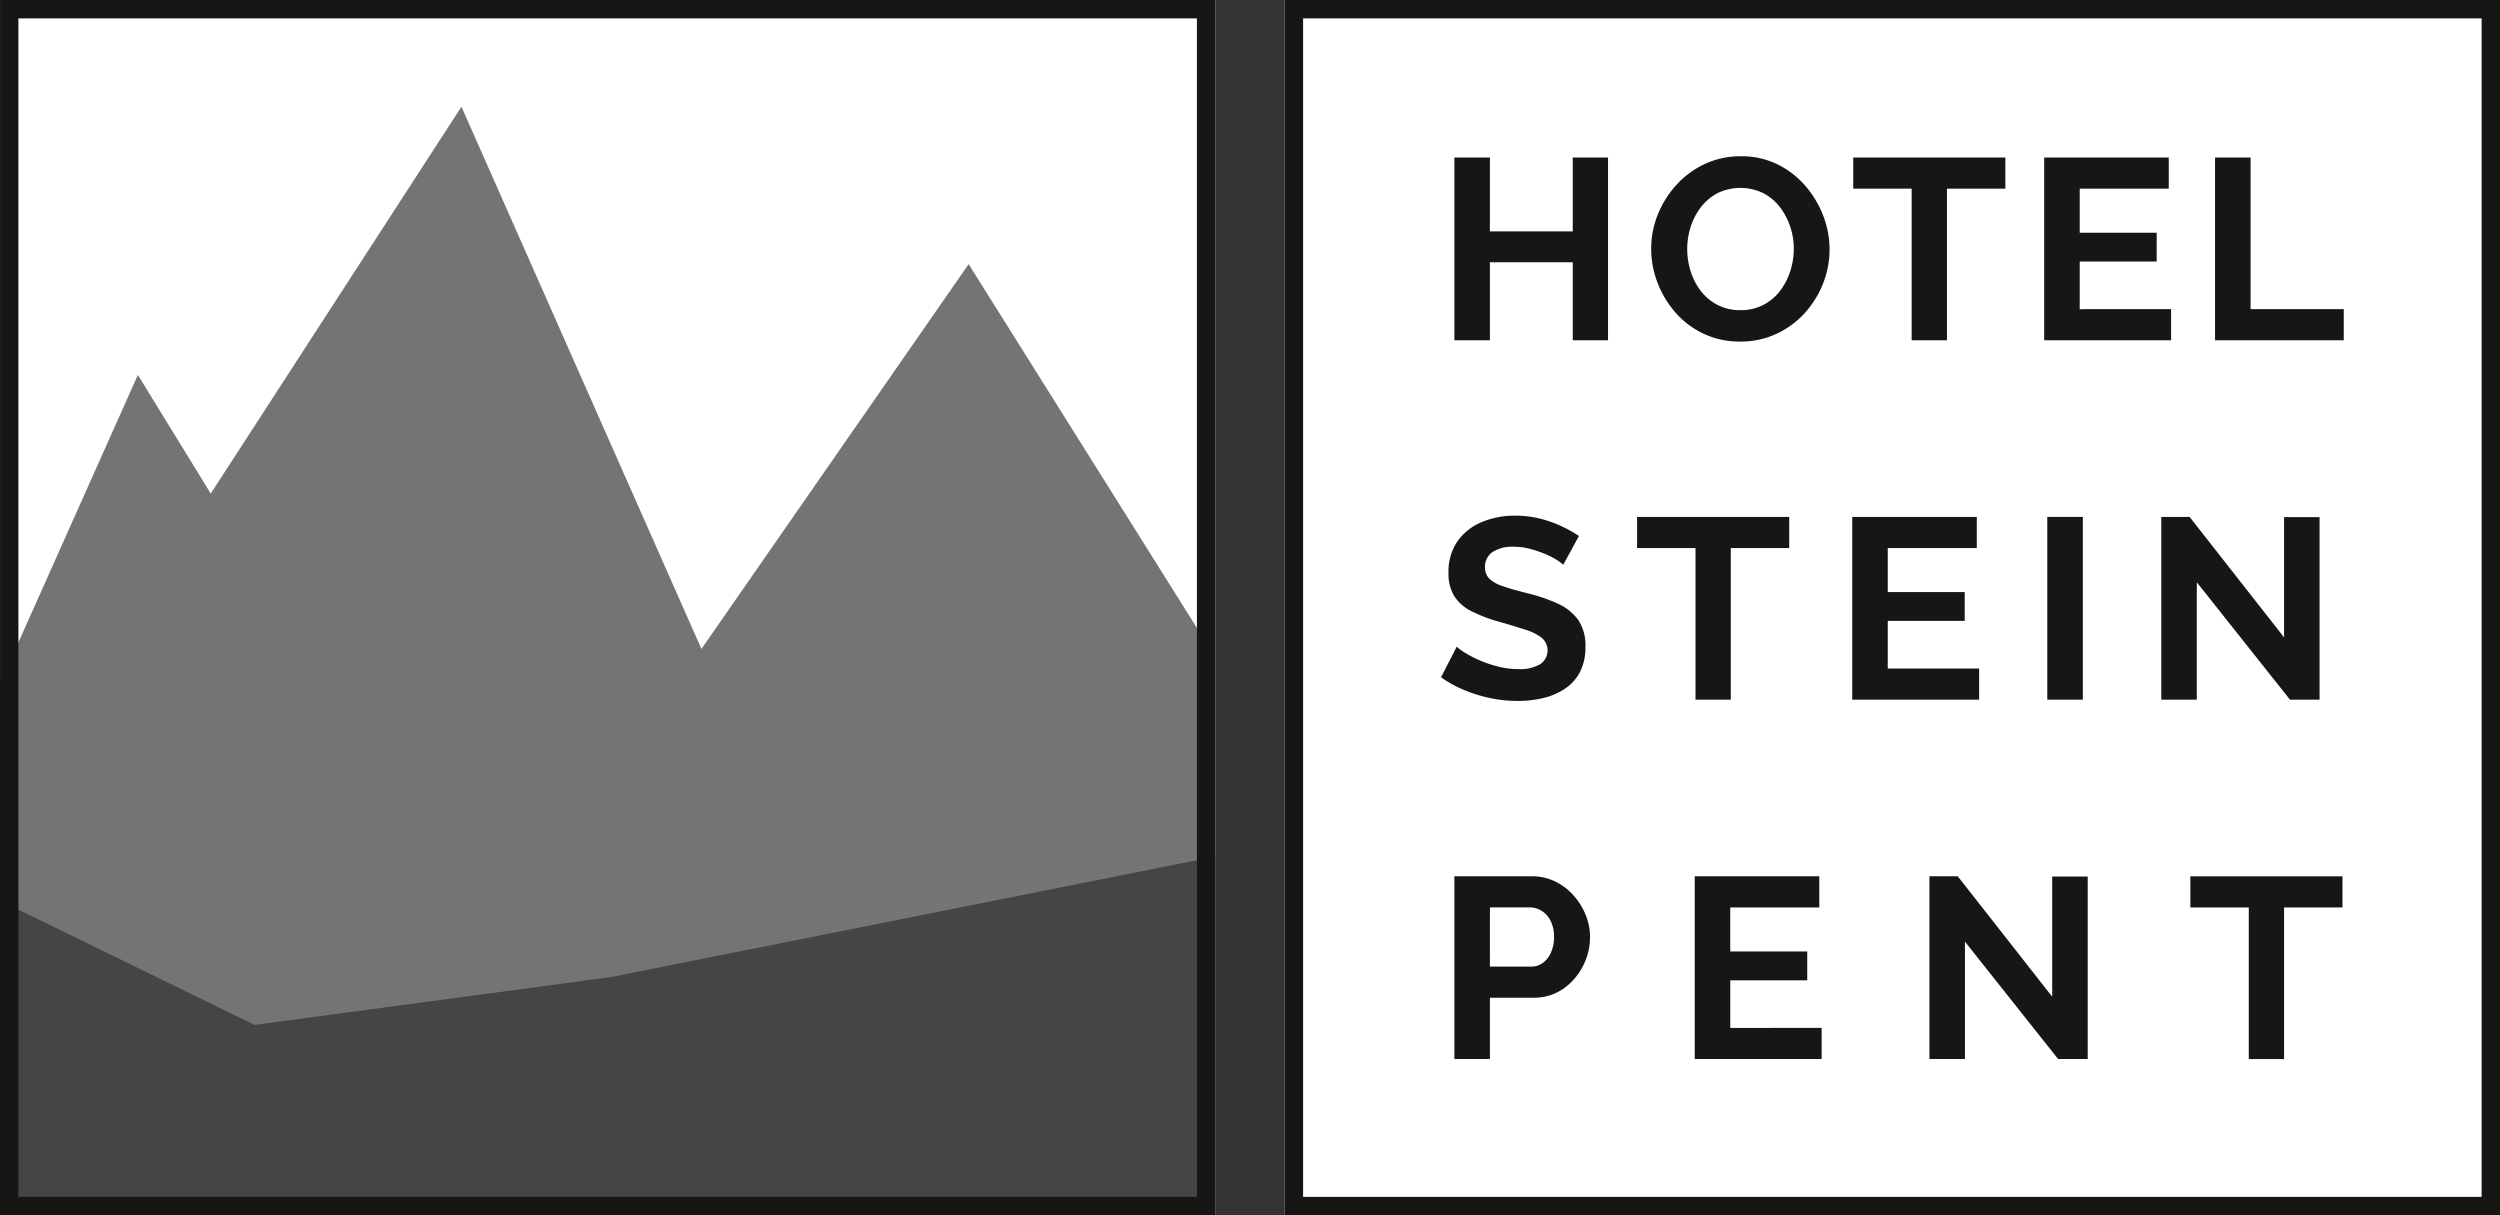 <svg xmlns="http://www.w3.org/2000/svg" width="266.926" height="129.755" viewBox="0 0 266.926 129.755">
  <rect x="0" y="0" width="266.926" height="129.755" fill="#333333" stroke="none"/>
  <g id="Gruppe_64" data-name="Gruppe 64" transform="translate(-824.668 -52.245)">
    <g id="Gruppe_63" data-name="Gruppe 63" transform="translate(824.668 52.245)">
      <rect id="Rechteck_3" data-name="Rechteck 3" width="129.754" height="129.754" transform="translate(0.003 0)" fill="#fff"/>
      <path id="Pfad_57" data-name="Pfad 57" d="M165.184,102.918,138.853,60.952l-28.529,41.084L84.7,44.145,57.932,85.45l-7.78-12.669L35.431,105.738l0,56.768H165.189Z" transform="translate(-35.431 -32.751)" fill="#757474"/>
      <path id="Pfad_58" data-name="Pfad 58" d="M100.693,118.221,62.6,123.337,35.434,110.068v33.593H165.187v-38.3Z" transform="translate(-35.43 -13.906)" fill="#464545"/>
      <path id="Pfad_59" data-name="Pfad 59" d="M163.226,163.226H37.395V37.395H163.226Zm1.962-127.793H35.433V165.187H165.187Z" transform="translate(-35.43 -35.433)" fill="#161615"/>
    </g>
    <g id="Gruppe_62" data-name="Gruppe 62" transform="translate(961.839 52.245)">
      <rect id="Rechteck_4" data-name="Rechteck 4" width="129.754" height="129.754" transform="translate(0 0)" fill="#fff"/>
      <path id="Pfad_60" data-name="Pfad 60" d="M268.108,163.226H142.277V37.395H268.108Zm1.962-127.793H140.315V165.187H270.069Z" transform="translate(-140.315 -35.433)" fill="#161615"/>
      <path id="Pfad_61" data-name="Pfad 61" d="M170.57,48.294V67.806h-3.765V59.479h-8.848v8.327h-3.793V48.294h3.793v7.888h8.848V48.294Z" transform="translate(-136.051 -31.474)" fill="#161615"/>
      <path id="Pfad_62" data-name="Pfad 62" d="M179.745,67.975a8.987,8.987,0,0,1-3.889-.824,9.193,9.193,0,0,1-3-2.239,10.494,10.494,0,0,1-1.936-3.189,9.972,9.972,0,0,1-.688-3.641,9.707,9.707,0,0,1,.727-3.723,10.524,10.524,0,0,1,2.006-3.16,9.522,9.522,0,0,1,3.025-2.2,8.982,8.982,0,0,1,3.833-.811,8.684,8.684,0,0,1,3.859.851,9.3,9.3,0,0,1,2.982,2.281,10.81,10.81,0,0,1,1.923,3.187,9.9,9.9,0,0,1-.026,7.324,10.333,10.333,0,0,1-1.993,3.161,9.319,9.319,0,0,1-3.021,2.184,9.04,9.04,0,0,1-3.806.8m-5.662-9.892a7.853,7.853,0,0,0,.383,2.446,6.745,6.745,0,0,0,1.113,2.1,5.333,5.333,0,0,0,1.786,1.456,5.24,5.24,0,0,0,2.405.536,5.175,5.175,0,0,0,2.444-.564A5.274,5.274,0,0,0,184,62.549a7,7,0,0,0,1.088-2.117,7.717,7.717,0,0,0,.369-2.349,7.479,7.479,0,0,0-.4-2.431,7,7,0,0,0-1.127-2.09,5.324,5.324,0,0,0-1.784-1.456,5.6,5.6,0,0,0-4.839.027,5.39,5.39,0,0,0-1.771,1.5,6.866,6.866,0,0,0-1.088,2.089,7.725,7.725,0,0,0-.369,2.363" transform="translate(-131.104 -31.506)" fill="#161615"/>
      <path id="Pfad_63" data-name="Pfad 63" d="M202.969,51.62h-6.237V67.805h-3.767V51.62h-6.237V48.295h16.241Z" transform="translate(-126.027 -31.474)" fill="#161615"/>
      <path id="Pfad_64" data-name="Pfad 64" d="M215.865,64.481v3.325H202.316V48.295h13.3v3.325H206.11v4.7h8.217V59.4H206.11v5.084Z" transform="translate(-121.229 -31.474)" fill="#161615"/>
      <path id="Pfad_65" data-name="Pfad 65" d="M216.266,67.806V48.294h3.793V64.481h9.947v3.325Z" transform="translate(-116.934 -31.474)" fill="#161615"/>
      <path id="Pfad_66" data-name="Pfad 66" d="M166.126,82.777a4.895,4.895,0,0,0-.7-.522,7.905,7.905,0,0,0-1.237-.633,13.393,13.393,0,0,0-1.581-.535,6.522,6.522,0,0,0-1.73-.234,3.914,3.914,0,0,0-2.323.574,1.886,1.886,0,0,0-.783,1.613,1.644,1.644,0,0,0,.5,1.258,3.979,3.979,0,0,0,1.483.794q.989.328,2.474.71a17.466,17.466,0,0,1,3.338,1.135,5.392,5.392,0,0,1,2.17,1.75,4.884,4.884,0,0,1,.759,2.858,5.721,5.721,0,0,1-.578,2.665A4.822,4.822,0,0,1,166.319,96a7.156,7.156,0,0,1-2.308,1,11.626,11.626,0,0,1-2.75.315,14.224,14.224,0,0,1-2.913-.3,15.309,15.309,0,0,1-2.8-.864,12.9,12.9,0,0,1-2.472-1.361l1.677-3.27a5.342,5.342,0,0,0,.88.646,11.728,11.728,0,0,0,1.537.8,12.9,12.9,0,0,0,1.979.674,8.722,8.722,0,0,0,2.172.275,4.32,4.32,0,0,0,2.334-.517,1.77,1.77,0,0,0,.165-2.835,5.8,5.8,0,0,0-1.758-.862q-1.128-.371-2.667-.807a16.359,16.359,0,0,1-3.075-1.164,4.511,4.511,0,0,1-1.841-1.628,4.608,4.608,0,0,1-.606-2.463,5.7,5.7,0,0,1,.947-3.352,5.907,5.907,0,0,1,2.569-2.053,9.04,9.04,0,0,1,3.6-.7,10.79,10.79,0,0,1,2.6.3,12.746,12.746,0,0,1,2.294.8A13.452,13.452,0,0,1,167.8,79.7Z" transform="translate(-136.388 -22.475)" fill="#161615"/>
      <path id="Pfad_67" data-name="Pfad 67" d="M185.322,80.958h-6.237V97.143h-3.767V80.958h-6.237V77.633h16.241Z" transform="translate(-131.459 -22.442)" fill="#161615"/>
      <path id="Pfad_68" data-name="Pfad 68" d="M200.194,93.819v3.325H186.645V77.633h13.3v3.325h-9.507v4.7h8.217v3.077h-8.217v5.084Z" transform="translate(-126.053 -22.442)" fill="#161615"/>
      <rect id="Rechteck_5" data-name="Rechteck 5" width="3.793" height="19.512" transform="translate(81.42 55.191)" fill="#161615"/>
      <path id="Pfad_69" data-name="Pfad 69" d="M215.669,84.613V97.144h-3.793V77.633H214.9l10.085,12.861V77.66h3.791V97.144h-3.16Z" transform="translate(-118.286 -22.442)" fill="#161615"/>
      <path id="Pfad_70" data-name="Pfad 70" d="M154.165,126.481v-19.51h8.272a5.572,5.572,0,0,1,2.473.549A6.378,6.378,0,0,1,166.875,109a7.117,7.117,0,0,1,1.305,2.09,6.246,6.246,0,0,1,.468,2.363,6.719,6.719,0,0,1-.77,3.132,6.577,6.577,0,0,1-2.116,2.418,5.455,5.455,0,0,1-3.187.934h-4.617v6.54Zm3.793-9.865h4.4a2.105,2.105,0,0,0,1.237-.385,2.651,2.651,0,0,0,.879-1.113,3.971,3.971,0,0,0,.331-1.662,3.705,3.705,0,0,0-.371-1.732,2.6,2.6,0,0,0-.963-1.071,2.424,2.424,0,0,0-1.278-.358h-4.231Z" transform="translate(-136.051 -13.411)" fill="#161615"/>
      <path id="Pfad_71" data-name="Pfad 71" d="M187.336,123.157v3.325H173.787v-19.51h13.3V110.3h-9.507v4.7H185.8v3.079h-8.217v5.084Z" transform="translate(-130.011 -13.411)" fill="#161615"/>
      <path id="Pfad_72" data-name="Pfad 72" d="M196.74,113.951v12.532h-3.793V106.971h3.024l10.085,12.861V107h3.791v19.484h-3.16Z" transform="translate(-124.113 -13.411)" fill="#161615"/>
      <path id="Pfad_73" data-name="Pfad 73" d="M230.491,110.3h-6.237v16.186h-3.767V110.3H214.25v-3.325h16.241Z" transform="translate(-117.555 -13.411)" fill="#161615"/>
    </g>
  </g>
</svg>
